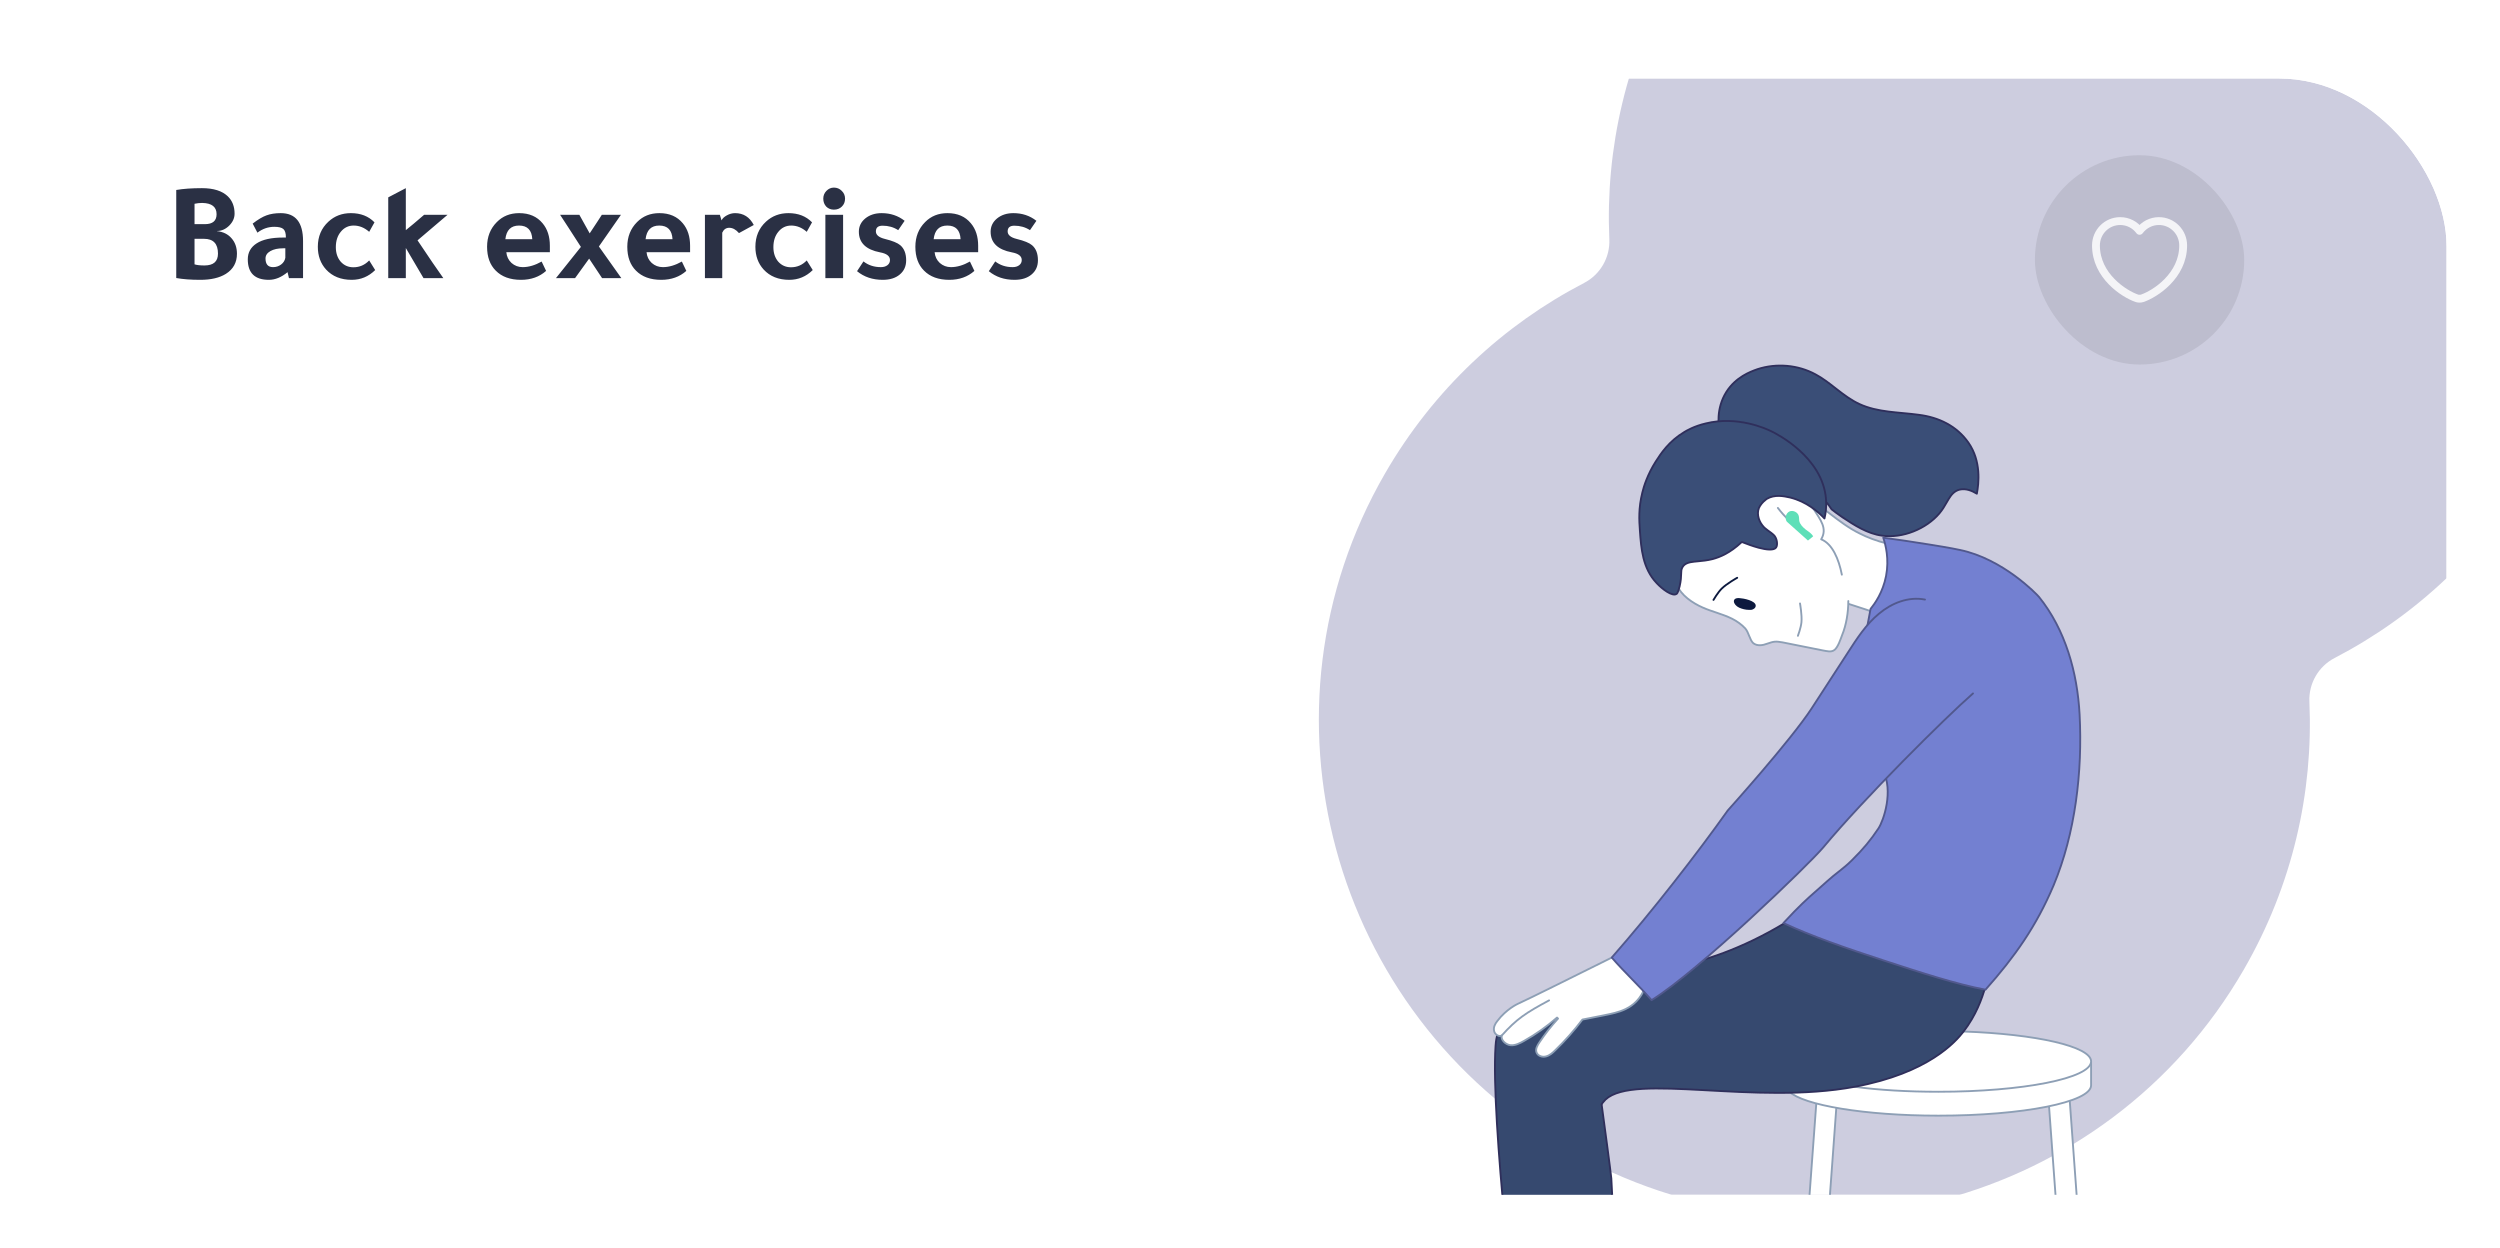 <svg width="795" height="397" viewBox="0 0 795 397" fill="none" xmlns="http://www.w3.org/2000/svg">
<g filter="url(#filter0_d_102_2528)">
<g clip-path="url(#clip0_102_2528)">
<rect x="17" y="0.956" width="761" height="354.985" rx="53.248" fill="white"/>
<g filter="url(#filter1_f_102_2528)">
<path d="M734.388 199.125C734.13 193.349 737.268 187.913 742.399 185.248C768.024 171.94 790.262 151.424 805.753 124.594C849.137 49.45 823.164 -46.768 747.741 -90.313C672.318 -133.859 576.004 -108.243 532.62 -33.099C517.13 -6.269 510.482 23.247 511.769 52.093C512.027 57.87 508.888 63.306 503.757 65.97C478.132 79.279 455.894 99.794 440.404 126.624C397.02 201.768 422.992 297.986 498.415 341.532C573.838 385.077 670.152 359.461 713.536 284.317C729.027 257.487 735.675 227.971 734.388 199.125Z" fill="#CDCDDF"/>
</g>
<path d="M56.048 64.411V36.411C58.296 36.026 61.018 35.834 64.213 35.834C67.91 35.834 70.662 36.707 72.466 38.452C73.886 39.843 74.596 41.677 74.596 43.955C74.596 45.345 74.019 46.617 72.865 47.771C71.712 48.895 70.425 49.457 69.005 49.457V49.501C70.957 49.708 72.496 50.463 73.62 51.764C74.773 53.066 75.35 54.708 75.35 56.69C75.35 59.47 74.182 61.6 71.845 63.079C69.804 64.351 67.082 64.987 63.68 64.987C60.722 64.987 58.178 64.795 56.048 64.411ZM61.861 40.804V47.282H65.144C67.629 47.282 68.872 46.232 68.872 44.132C68.872 41.795 67.363 40.597 64.346 40.538H64.213C63.473 40.538 62.689 40.627 61.861 40.804ZM61.861 51.942V60.062C62.6 60.299 63.651 60.417 65.011 60.417C67.881 60.417 69.316 59.16 69.316 56.645C69.316 53.51 67.836 51.942 64.878 51.942H61.861ZM96.369 64.455H91.888L91.444 62.547C89.491 64.174 87.509 64.987 85.498 64.987C81.031 64.987 78.797 62.813 78.797 58.465C78.797 56.305 79.729 54.619 81.593 53.406C83.486 52.164 86.282 51.542 89.98 51.542H90.911V51.454C90.911 50.182 90.645 49.309 90.113 48.836C89.58 48.362 88.619 48.126 87.228 48.126C85.276 48.126 83.486 48.747 81.859 49.989C81.327 49.013 80.824 48.052 80.35 47.105C82.037 45.803 83.501 44.931 84.743 44.487C86.016 44.014 87.524 43.777 89.269 43.777C94.003 43.777 96.369 46.735 96.369 52.652V64.455ZM90.734 54.959H90.068C88.382 54.959 87.021 55.255 85.986 55.847C84.951 56.438 84.433 57.222 84.433 58.198C84.433 60.032 85.232 60.95 86.829 60.95C87.805 60.95 88.663 60.668 89.403 60.106C90.142 59.544 90.586 58.834 90.734 57.977V54.959ZM119.308 61.881C117.208 63.952 114.723 64.987 111.853 64.987C108.422 64.987 105.7 63.893 103.689 61.704C101.943 59.781 101.071 57.37 101.071 54.471C101.071 51.217 102.195 48.555 104.443 46.484C106.396 44.679 108.777 43.777 111.587 43.777C114.693 43.777 117.193 44.753 119.086 46.706L117.4 49.723C115.891 48.392 114.25 47.726 112.475 47.726C110.818 47.726 109.457 48.377 108.392 49.679C107.327 50.951 106.795 52.593 106.795 54.604C106.795 56.468 107.313 58.006 108.348 59.219C109.413 60.402 110.759 60.994 112.386 60.994C114.338 60.994 116.01 60.269 117.4 58.82L119.308 61.881ZM142.318 44.309L132.778 52.43C136.328 57.755 139.064 61.763 140.987 64.455H134.686C132.201 60.195 130.323 57 129.051 54.87V64.455H123.46V38.763L129.051 35.834V49.191C130.5 48.037 132.438 46.41 134.864 44.309H142.318ZM174.858 56.202H161.014C161.132 57.562 161.68 58.701 162.656 59.618C163.662 60.506 164.845 60.95 166.206 60.95C168.129 60.95 170.14 60.358 172.24 59.175L173.66 62.148C171.53 64.041 168.868 64.987 165.673 64.987C162.242 64.987 159.565 64.011 157.642 62.059C155.808 60.225 154.891 57.695 154.891 54.471C154.891 51.306 155.926 48.688 157.997 46.617C159.86 44.724 162.227 43.777 165.096 43.777C168.291 43.777 170.776 44.857 172.551 47.016C174.089 48.85 174.858 51.232 174.858 54.16V56.202ZM160.703 52.075H169.267C169.12 49.176 167.714 47.726 165.052 47.726C162.478 47.726 161.029 49.176 160.703 52.075ZM197.461 44.309L190.45 54.382L197.594 64.455H191.47L187.344 58.243L182.862 64.455H176.783C177.108 64.07 177.582 63.479 178.203 62.68L178.913 61.793C181.338 58.716 183.276 56.29 184.726 54.515C183.956 53.303 182.64 51.261 180.776 48.392C179.534 46.499 178.646 45.138 178.114 44.309H184.238L187.521 50.211C188.083 49.383 188.882 48.17 189.917 46.573C190.598 45.508 191.086 44.753 191.382 44.309H197.461ZM219.448 56.202H205.604C205.722 57.562 206.269 58.701 207.246 59.618C208.251 60.506 209.435 60.95 210.796 60.95C212.718 60.95 214.73 60.358 216.83 59.175L218.25 62.148C216.12 64.041 213.458 64.987 210.263 64.987C206.832 64.987 204.154 64.011 202.232 62.059C200.397 60.225 199.48 57.695 199.48 54.471C199.48 51.306 200.516 48.688 202.587 46.617C204.45 44.724 206.817 43.777 209.686 43.777C212.881 43.777 215.366 44.857 217.141 47.016C218.679 48.85 219.448 51.232 219.448 54.16V56.202ZM205.293 52.075H213.857C213.709 49.176 212.304 47.726 209.642 47.726C207.068 47.726 205.619 49.176 205.293 52.075ZM228.916 44.309L229.449 46.084C229.744 45.463 230.306 44.931 231.135 44.487C231.993 44.014 232.865 43.777 233.753 43.777C236.415 43.777 238.397 45.034 239.699 47.549L234.995 50.122C234.019 48.998 232.984 48.436 231.889 48.436C230.883 48.436 230.144 48.954 229.67 49.989V64.455H224.168V44.309H228.916ZM258.451 61.881C256.351 63.952 253.866 64.987 250.996 64.987C247.565 64.987 244.843 63.893 242.832 61.704C241.086 59.781 240.214 57.37 240.214 54.471C240.214 51.217 241.338 48.555 243.586 46.484C245.538 44.679 247.92 43.777 250.73 43.777C253.836 43.777 256.336 44.753 258.229 46.706L256.543 49.723C255.034 48.392 253.392 47.726 251.617 47.726C249.961 47.726 248.6 48.377 247.535 49.679C246.47 50.951 245.938 52.593 245.938 54.604C245.938 56.468 246.455 58.006 247.491 59.219C248.556 60.402 249.902 60.994 251.529 60.994C253.481 60.994 255.153 60.269 256.543 58.82L258.451 61.881ZM268.105 44.309V64.455H262.469V44.309H268.105ZM261.804 39.162C261.804 38.216 262.129 37.402 262.78 36.722C263.46 36.012 264.259 35.657 265.176 35.657C266.152 35.657 266.981 35.997 267.661 36.677C268.371 37.358 268.726 38.186 268.726 39.162C268.726 40.198 268.386 41.041 267.706 41.691C267.055 42.342 266.212 42.668 265.176 42.668C264.2 42.668 263.387 42.342 262.736 41.691C262.115 41.011 261.804 40.168 261.804 39.162ZM285.63 49.191C284.181 48.244 282.524 47.771 280.66 47.771C279.24 47.771 278.531 48.377 278.531 49.59C278.531 50.714 279.492 51.513 281.415 51.986C283.811 52.578 285.438 53.243 286.296 53.983C287.538 55.048 288.159 56.645 288.159 58.775C288.159 60.668 287.479 62.177 286.118 63.301C284.787 64.425 282.983 64.987 280.705 64.987C277.48 64.987 274.759 64.07 272.54 62.236L274.581 59.13C276.12 60.343 277.968 60.95 280.128 60.95C280.986 60.95 281.681 60.742 282.213 60.328C282.746 59.914 283.012 59.367 283.012 58.686C283.012 57.444 281.962 56.63 279.862 56.246C275.365 55.388 273.117 53.199 273.117 49.679C273.117 47.992 273.797 46.587 275.158 45.463C276.549 44.339 278.279 43.777 280.35 43.777C283.16 43.777 285.601 44.591 287.671 46.218L285.63 49.191ZM311.055 56.202H297.21C297.329 57.562 297.876 58.701 298.852 59.618C299.858 60.506 301.041 60.95 302.402 60.95C304.325 60.95 306.336 60.358 308.437 59.175L309.857 62.148C307.727 64.041 305.064 64.987 301.869 64.987C298.438 64.987 295.761 64.011 293.838 62.059C292.004 60.225 291.087 57.695 291.087 54.471C291.087 51.306 292.122 48.688 294.193 46.617C296.057 44.724 298.423 43.777 301.293 43.777C304.487 43.777 306.972 44.857 308.747 47.016C310.286 48.85 311.055 51.232 311.055 54.16V56.202ZM296.9 52.075H305.464C305.316 49.176 303.911 47.726 301.248 47.726C298.675 47.726 297.225 49.176 296.9 52.075ZM327.533 49.191C326.084 48.244 324.427 47.771 322.564 47.771C321.144 47.771 320.434 48.377 320.434 49.59C320.434 50.714 321.395 51.513 323.318 51.986C325.714 52.578 327.341 53.243 328.199 53.983C329.441 55.048 330.063 56.645 330.063 58.775C330.063 60.668 329.382 62.177 328.022 63.301C326.69 64.425 324.886 64.987 322.608 64.987C319.384 64.987 316.662 64.07 314.443 62.236L316.484 59.13C318.023 60.343 319.872 60.95 322.031 60.95C322.889 60.95 323.584 60.742 324.117 60.328C324.649 59.914 324.915 59.367 324.915 58.686C324.915 57.444 323.865 56.63 321.765 56.246C317.268 55.388 315.02 53.199 315.02 49.679C315.02 47.992 315.701 46.587 317.061 45.463C318.452 44.339 320.182 43.777 322.253 43.777C325.063 43.777 327.504 44.591 329.575 46.218L327.533 49.191Z" fill="#2A3044"/>
<rect x="647.102" y="25.363" width="66.56" height="66.56" rx="33.28" fill="black" fill-opacity="0.08"/>
<path d="M681.241 70.859C680.77 71.026 679.993 71.026 679.522 70.859C675.5 69.487 666.515 63.76 666.515 54.053C666.515 49.768 669.967 46.301 674.224 46.301C676.748 46.301 678.981 47.522 680.381 49.408C681.782 47.522 684.028 46.301 686.538 46.301C690.795 46.301 694.248 49.768 694.248 54.053C694.248 63.76 685.262 69.487 681.241 70.859Z" stroke="#F4F4F7" stroke-width="2.496" stroke-linecap="round" stroke-linejoin="round"/>
<path d="M658.161 325.79C658.161 325.79 666.632 441.297 666.632 442.959C666.632 446.126 663.069 446.047 660.061 444.939C660.061 443.355 651.59 327.769 651.59 327.769" fill="white"/>
<path d="M658.161 325.79C658.161 325.79 666.632 441.297 666.632 442.959C666.632 446.126 663.069 446.047 660.061 444.939C660.061 443.355 651.59 327.769 651.59 327.769" stroke="#8D9FB5" stroke-width="0.6" stroke-linecap="round" stroke-linejoin="round"/>
<path d="M583.983 327.771C583.983 327.771 575.512 443.357 575.512 444.941C574.483 445.811 573.375 446.603 572.108 446.366C570.841 446.049 569.021 445.495 569.021 444.149C569.021 442.565 577.571 326.98 577.571 326.98" fill="white"/>
<path d="M583.983 327.771C583.983 327.771 575.512 443.357 575.512 444.941C574.483 445.811 573.375 446.603 572.108 446.366C570.841 446.049 569.021 445.495 569.021 444.149C569.021 442.565 577.571 326.98 577.571 326.98" stroke="#8D9FB5" stroke-width="0.6" stroke-linecap="round" stroke-linejoin="round"/>
<path d="M664.968 313.521V321.121C664.968 326.504 643.196 330.779 616.438 330.779C593.004 330.779 573.449 327.454 568.937 323.1" fill="white"/>
<path d="M664.968 313.521V321.121C664.968 326.504 643.196 330.779 616.438 330.779C593.004 330.779 573.449 327.454 568.937 323.1" stroke="#8D9FB5" stroke-width="0.6" stroke-linecap="round" stroke-linejoin="round"/>
<path d="M624.354 304.021C647.392 304.812 664.968 308.771 664.968 313.521C664.968 318.904 643.196 323.179 616.438 323.179C606.542 323.179 597.358 322.625 589.758 321.596" fill="white"/>
<path d="M624.354 304.021C647.392 304.812 664.968 308.771 664.968 313.521C664.968 318.904 643.196 323.179 616.438 323.179C606.542 323.179 597.358 322.625 589.758 321.596" stroke="#8D9FB5" stroke-width="0.6" stroke-linecap="round" stroke-linejoin="round"/>
<path d="M577.321 95.043L577.319 95.042C571.695 91.996 564.894 91.447 558.876 93.4C558.83 93.416 558.782 93.434 558.733 93.451C556.67 94.191 552.01 95.864 548.978 100.639C545.605 106.006 546.541 111.605 546.794 113.116L546.796 113.129C548.28 116.01 549.917 118.113 551.087 119.439L551.088 119.44C556.027 125.084 561.987 127.675 565.782 129.256L565.785 129.258C567.796 130.125 569.51 130.756 570.721 131.169C571.327 131.376 571.806 131.529 572.134 131.629C572.297 131.679 572.423 131.717 572.508 131.741C572.55 131.754 572.582 131.763 572.603 131.769L572.627 131.776L572.633 131.777L572.634 131.778L572.634 131.778L572.639 131.779C573.568 132.054 574.24 132.224 574.812 132.368C574.894 132.389 574.974 132.409 575.052 132.429C575.679 132.588 576.206 132.73 576.855 132.973L576.855 132.973L576.861 132.976C578.491 133.628 580.512 134.847 582.44 137.961C583.228 138.589 584.47 139.519 585.942 140.526C589.674 142.988 593.812 145.714 598.482 146.336L598.485 146.337C604.948 147.271 612.526 144.228 616.738 139.236L616.739 139.235C617.704 138.099 618.372 136.934 618.996 135.844C619.229 135.437 619.456 135.041 619.691 134.661C620.542 133.278 621.486 132.123 623.147 131.697L623.147 131.697L623.157 131.695C625.232 131.233 627.212 132.113 628.634 133C629.265 129.704 630.073 122.675 625.984 116.8L625.984 116.8C622.244 111.424 616.473 108.686 610.122 107.902L610.122 107.902L610.118 107.901C608.542 107.684 606.945 107.531 605.34 107.382C605.241 107.372 605.142 107.363 605.043 107.354C603.539 107.214 602.028 107.073 600.532 106.882C597.343 106.475 594.2 105.837 591.27 104.472C588.662 103.268 586.381 101.546 584.156 99.815C583.991 99.687 583.826 99.558 583.662 99.43C581.6 97.823 579.569 96.239 577.321 95.043Z" fill="#3A4E77" stroke="#2F2F5C" stroke-width="0.6" stroke-linecap="round" stroke-linejoin="round"/>
<path d="M587.862 168.042L587.865 168.042C590.597 168.914 592.34 169.488 593.401 169.845C593.931 170.023 594.291 170.147 594.519 170.227C594.633 170.267 594.714 170.296 594.766 170.314L594.825 170.335L594.837 170.34C604.224 173.31 613.134 169.143 615.518 162.761C616.594 159.88 616.176 156.947 615.405 154.617C614.703 152.492 613.715 150.894 613.346 150.341C603.17 150.395 596.048 148.021 591.361 145.638C587.934 143.971 584.748 141.531 581.865 139.324C581.091 138.731 580.339 138.155 579.61 137.616C577.878 136.333 576.281 135.258 574.817 134.619C573.354 133.981 572.066 133.797 570.925 134.231C570.19 134.529 569.669 135.145 569.302 135.957C568.934 136.772 568.733 137.76 568.628 138.752C568.523 139.741 568.515 140.717 568.524 141.5C568.526 141.696 568.529 141.889 568.533 142.067C568.536 142.231 568.538 142.382 568.54 142.507C568.542 142.764 568.54 142.996 568.513 143.132C568.511 143.141 568.509 143.15 568.507 143.159C567.356 147.032 568.825 150.934 570.916 154.183C572.935 157.321 575.498 159.792 576.703 160.954C576.743 160.993 576.781 161.03 576.818 161.065C581.061 165.072 585.613 167.344 587.862 168.042Z" fill="white" stroke="#8D9FB5" stroke-width="0.6" stroke-linecap="round" stroke-linejoin="round"/>
<path d="M489.592 293.646C502.814 290.084 509.385 288.263 532.818 283.433C541.289 281.692 553.481 278.05 567.732 269.421C588.236 255.962 611.353 256.754 622.912 268.629C629.483 275.437 630.987 284.384 631.304 289.925C630.275 293.567 628.374 298.871 624.416 304.017C621.962 307.184 613.333 317.238 589.82 321.593C557.994 327.53 519.756 317.159 510.572 325.63C509.86 326.343 509.305 327.134 509.305 327.134C497.826 331.647 485.634 325.947 482.071 316.288C479.301 308.688 482.23 299.346 489.592 293.646Z" fill="#36496F" stroke="#2F2F5B" stroke-width="0.6" stroke-linecap="round" stroke-linejoin="round"/>
<path d="M509.309 327.136C510.022 332.282 512.239 348.907 512.397 350.728C512.951 359.12 513.03 367.512 512.634 375.904C512.318 383.029 511.368 390.154 510.18 397.2C509.309 402.821 508.914 406.304 508.439 410.975C508.201 413.271 505.905 414.617 503.847 413.904C496.563 411.371 494.505 414.221 483.896 414.063C483.738 412.4 483.342 408.521 482.709 403.613C482.709 403.613 474 331.886 475.584 308.69C475.663 307.344 475.9 304.335 477.8 301.327C481.046 296.102 486.984 294.36 489.596 293.648" fill="#36496F"/>
<path d="M509.309 327.136C510.022 332.282 512.239 348.907 512.397 350.728C512.951 359.12 513.03 367.512 512.634 375.904C512.318 383.029 511.368 390.154 510.18 397.2C509.309 402.821 508.914 406.304 508.439 410.975C508.201 413.271 505.905 414.617 503.847 413.904C496.563 411.371 494.505 414.221 483.896 414.063C483.738 412.4 483.342 408.521 482.709 403.613C482.709 403.613 474 331.886 475.584 308.69C475.663 307.344 475.9 304.335 477.8 301.327C481.046 296.102 486.984 294.36 489.596 293.648" stroke="#2F2F5B" stroke-width="0.6" stroke-linecap="round" stroke-linejoin="round"/>
<path d="M598.878 146.991C599.626 149.257 600.809 153.737 599.763 159.195L599.762 159.197C598.731 164.43 596.211 167.938 594.839 169.641C592.91 179.26 591.788 186.999 591.472 193.109C591.155 199.24 591.651 203.699 592.931 206.764L592.933 206.768C593.493 208.169 594.024 209.578 594.554 210.986C595.832 214.377 597.107 217.759 598.779 220.991C600.484 224.241 600.538 228.223 599.971 231.682C599.404 235.14 598.205 238.139 597.338 239.447C594.939 243.064 592.537 245.988 588.856 249.611C587.434 251.011 586.224 251.992 585.006 252.952C584.861 253.066 584.717 253.18 584.571 253.294C583.495 254.14 582.396 255.004 581.11 256.166C579.802 257.349 578.711 258.306 577.711 259.184C574.586 261.927 572.349 263.89 567.125 269.534C575.921 273.657 587.214 277.579 598.69 281.327L599.524 281.599C610.819 285.288 622.01 288.943 631.381 290.728C640.828 280.085 647.522 270.559 653.026 257.586C659.971 241.014 662.264 221.269 661.315 203.251C660.605 189.834 656.818 176.285 648.399 165.819C648.058 165.404 645.189 162.375 640.686 159.094C636.182 155.812 630.066 152.295 623.237 150.882L623.237 150.882L623.232 150.881C620.789 150.33 614.466 149.302 613.435 149.143L613.432 149.143C607.457 148.159 602.421 147.465 598.878 146.991Z" fill="#7380D1" stroke="#51588D" stroke-width="0.6" stroke-linecap="round" stroke-linejoin="round"/>
<path d="M512.555 280.507C497.988 287.711 487.3 293.095 482.629 295.232C482.629 295.232 478.987 296.895 476.137 300.695C475.425 301.566 474.871 302.674 475.108 303.782C475.266 304.891 476.612 305.841 477.562 305.286C477.166 306.712 478.829 308.216 480.333 308.374C481.837 308.532 483.342 307.741 484.608 307.028C488.408 304.891 491.892 302.436 495.138 299.586L495.454 299.903C493.29 302.278 491.311 304.811 489.517 307.503C488.883 308.453 488.171 309.641 488.646 310.749C489.121 311.857 490.546 312.253 491.654 311.937C492.842 311.62 493.713 310.828 494.583 309.957C497.697 306.949 500.574 303.703 503.213 300.22C505.482 299.797 507.752 299.349 510.021 298.874C512.396 298.399 514.771 297.924 516.909 296.895C517.938 296.42 521.026 294.757 522.609 291.115C523.005 290.086 525.142 285.336 522.451 282.09C520.392 279.557 516.355 278.844 512.555 280.507Z" fill="white" stroke="#8D9FB5" stroke-width="0.6" stroke-linecap="round" stroke-linejoin="round"/>
<path d="M492.608 294.122C485.246 298.081 482.317 299.981 477.566 305.285Z" fill="white"/>
<path d="M492.608 294.122C485.246 298.081 482.317 299.981 477.566 305.285" stroke="#8D9FB5" stroke-width="0.6" stroke-linecap="round" stroke-linejoin="round"/>
<path d="M612.134 166.665C606.908 165.636 601.525 167.774 597.487 171.178C593.45 174.503 590.521 179.015 587.671 183.449C582.841 190.891 576.112 201.262 576.112 201.262C569.462 211.474 549.432 233.721 549.432 233.721C539.774 247.338 525.523 265.705 512.54 280.509C516.894 285.497 520.853 289.059 525.207 294.047C539.932 284.943 575.162 250.979 579.754 245.517C592.658 230 618.546 204.27 627.413 196.512" fill="#7380D1"/>
<path d="M612.134 166.665C606.908 165.636 601.525 167.774 597.487 171.178C593.45 174.503 590.521 179.015 587.671 183.449C582.841 190.891 576.112 201.262 576.112 201.262C569.462 211.474 549.432 233.721 549.432 233.721C539.774 247.338 525.523 265.705 512.54 280.509C516.894 285.497 520.853 289.059 525.207 294.047C539.932 284.943 575.162 250.979 579.754 245.517C592.658 230 618.546 204.27 627.413 196.512" stroke="#51588D" stroke-width="0.6" stroke-linecap="round" stroke-linejoin="round"/>
<path d="M587.765 167.134C587.765 170.697 587.131 174.734 585.785 177.98C585.31 179.247 584.519 181.701 583.41 182.651C582.302 183.522 580.956 183.047 579.531 182.81C575.309 181.965 571.087 181.121 566.864 180.276C564.648 179.88 564.093 179.96 562.035 180.672C560.61 181.226 558.789 181.543 557.522 180.514C556.414 179.485 556.097 177.109 554.989 175.843C553.801 174.576 552.376 173.547 550.793 172.755C547.785 171.251 544.46 170.539 541.451 169.193C538.364 167.847 534.405 165.234 533.376 162.068C533.376 162.068 527.597 139.267 538.284 136.892C548.893 134.438 566.548 132.854 566.548 132.854C570.506 132.459 574.623 134.517 576.76 137.921C578.898 141.325 581.194 144.017 579.135 147.501C582.698 148.926 584.756 153.834 585.706 158.742" fill="white"/>
<path d="M587.765 167.134C587.765 170.697 587.131 174.734 585.785 177.98C585.31 179.247 584.519 181.701 583.41 182.651C582.302 183.522 580.956 183.047 579.531 182.81C575.309 181.965 571.087 181.121 566.864 180.276C564.648 179.88 564.093 179.96 562.035 180.672C560.61 181.226 558.789 181.543 557.522 180.514C556.414 179.485 556.097 177.109 554.989 175.843C553.801 174.576 552.376 173.547 550.793 172.755C547.785 171.251 544.46 170.539 541.451 169.193C538.364 167.847 534.405 165.234 533.376 162.068C533.376 162.068 527.597 139.267 538.284 136.892C548.893 134.438 566.548 132.854 566.548 132.854C570.506 132.459 574.623 134.517 576.76 137.921C578.898 141.325 581.194 144.017 579.135 147.501C582.698 148.926 584.756 153.834 585.706 158.742" stroke="#8D9FB5" stroke-width="0.6" stroke-linecap="round" stroke-linejoin="round"/>
<path d="M580.66 134.621L580.66 134.62C580.115 127.998 576.218 122.839 572.218 119.222C568.22 115.607 564.152 113.564 563.334 113.174L563.334 113.175L563.329 113.172C561.604 112.309 552.503 108.155 542.397 110.661L542.394 110.662C538.716 111.523 536.214 113.01 535.597 113.395L535.597 113.396L535.591 113.399C530.747 116.29 528.165 120.197 526.507 122.802C523.917 126.884 522.74 130.651 522.271 132.607L522.27 132.61C521.015 137.629 521.249 141.469 521.486 144.707L521.486 144.708C521.884 150.427 522.361 156.725 526.788 161.385L526.788 161.385L526.791 161.389C527.687 162.363 528.953 163.471 530.171 164.216C530.781 164.589 531.365 164.861 531.874 164.986C532.388 165.111 532.782 165.077 533.061 164.901C533.081 164.888 533.103 164.878 533.126 164.87L533.127 164.87C533.153 164.861 533.26 164.826 533.432 164.507C533.612 164.175 533.842 163.571 534.117 162.472C534.545 160.601 534.584 159.436 534.603 158.577C534.604 158.539 534.605 158.501 534.606 158.463C534.623 157.664 534.636 157.056 535.018 156.378L535.019 156.376C535.734 155.125 537.092 154.802 538.708 154.614C539.118 154.567 539.55 154.528 540.001 154.487C541.368 154.363 542.919 154.222 544.624 153.781C546.957 153.159 550.157 151.835 553.758 148.469C553.838 148.393 553.953 148.368 554.058 148.403C554.142 148.431 554.312 148.497 554.551 148.59C555.439 148.934 557.282 149.648 559.226 150.169C560.455 150.499 561.694 150.741 562.719 150.759C563.767 150.777 564.478 150.559 564.8 150.1C565.09 149.681 565.181 148.926 565.029 148.109C564.878 147.301 564.506 146.521 563.979 146.064L563.979 146.064L563.971 146.057C563.552 145.668 563.076 145.327 562.584 144.974C562.446 144.876 562.307 144.776 562.168 144.675C561.544 144.219 560.919 143.723 560.455 143.092C559.065 141.371 558.444 138.695 559.73 136.805C560.408 135.751 561.225 135.108 561.658 134.768C561.7 134.735 561.738 134.705 561.771 134.678C561.782 134.669 561.794 134.662 561.806 134.654C564.358 133.139 567.283 133.78 569.099 134.178C569.17 134.194 569.239 134.209 569.306 134.223L569.306 134.223L569.315 134.226C574.449 135.509 578.156 138.703 580.178 140.875C580.578 139.282 580.87 137.141 580.66 134.621Z" fill="#3A4E77" stroke="#2F2F5C" stroke-width="0.6" stroke-linecap="round" stroke-linejoin="round"/>
<path d="M573.202 144.65C570.115 142.75 567.502 140.375 565.364 137.525Z" fill="white"/>
<path d="M573.202 144.65C570.115 142.75 567.502 140.375 565.364 137.525" stroke="#8D9FB5" stroke-width="0.6" stroke-linecap="round" stroke-linejoin="round"/>
<path d="M576.593 146.547C576.039 145.597 575.009 144.964 574.139 144.331C573.268 143.618 572.397 142.747 572.159 141.639C572.08 141.164 572.159 140.61 572.001 140.056C571.684 138.868 570.18 138.155 569.072 138.63C567.884 139.185 567.488 140.847 568.201 141.876L574.93 147.893L576.593 146.547Z" fill="#5EDFB8"/>
<path d="M558.321 168.587C558.346 169.088 557.995 169.494 557.551 169.704C557.131 169.963 556.63 169.988 556.156 169.94C555.058 169.915 554.039 169.672 553.049 169.235C551.082 168.324 550.526 165.994 553.155 166.2C554.361 166.264 558.285 166.976 558.321 168.587Z" fill="#0C193E"/>
<path d="M552.427 159.737C552.427 159.737 549.123 161.572 547.509 163.172C546.24 164.43 544.885 166.771 544.885 166.771" stroke="#0C193E" stroke-width="0.6" stroke-linecap="round"/>
<path d="M572.405 167.898C572.405 167.898 573.076 171.617 572.859 173.879C572.689 175.658 571.735 178.189 571.735 178.189" stroke="#8D9FB5" stroke-width="0.6" stroke-linecap="round"/>
</g>
</g>
<defs>
<filter id="filter0_d_102_2528" x="0" y="0.956" width="795" height="395.985" filterUnits="userSpaceOnUse" color-interpolation-filters="sRGB">
<feFlood flood-opacity="0" result="BackgroundImageFix"/>
<feColorMatrix in="SourceAlpha" type="matrix" values="0 0 0 0 0 0 0 0 0 0 0 0 0 0 0 0 0 0 127 0" result="hardAlpha"/>
<feMorphology radius="15" operator="erode" in="SourceAlpha" result="effect1_dropShadow_102_2528"/>
<feOffset dy="24"/>
<feGaussianBlur stdDeviation="16"/>
<feComposite in2="hardAlpha" operator="out"/>
<feColorMatrix type="matrix" values="0 0 0 0 0.658 0 0 0 0 0.686 0 0 0 0 0.713 0 0 0 0.15 0"/>
<feBlend mode="normal" in2="BackgroundImageFix" result="effect1_dropShadow_102_2528"/>
<feBlend mode="normal" in="SourceGraphic" in2="effect1_dropShadow_102_2528" result="shape"/>
</filter>
<filter id="filter1_f_102_2528" x="321.775" y="-209.155" width="602.605" height="669.528" filterUnits="userSpaceOnUse" color-interpolation-filters="sRGB">
<feFlood flood-opacity="0" result="BackgroundImageFix"/>
<feBlend mode="normal" in="SourceGraphic" in2="BackgroundImageFix" result="shape"/>
<feGaussianBlur stdDeviation="48.81" result="effect1_foregroundBlur_102_2528"/>
</filter>
<clipPath id="clip0_102_2528">
<rect x="17" y="0.956" width="761" height="354.985" rx="53.248" fill="white"/>
</clipPath>
</defs>
</svg>
